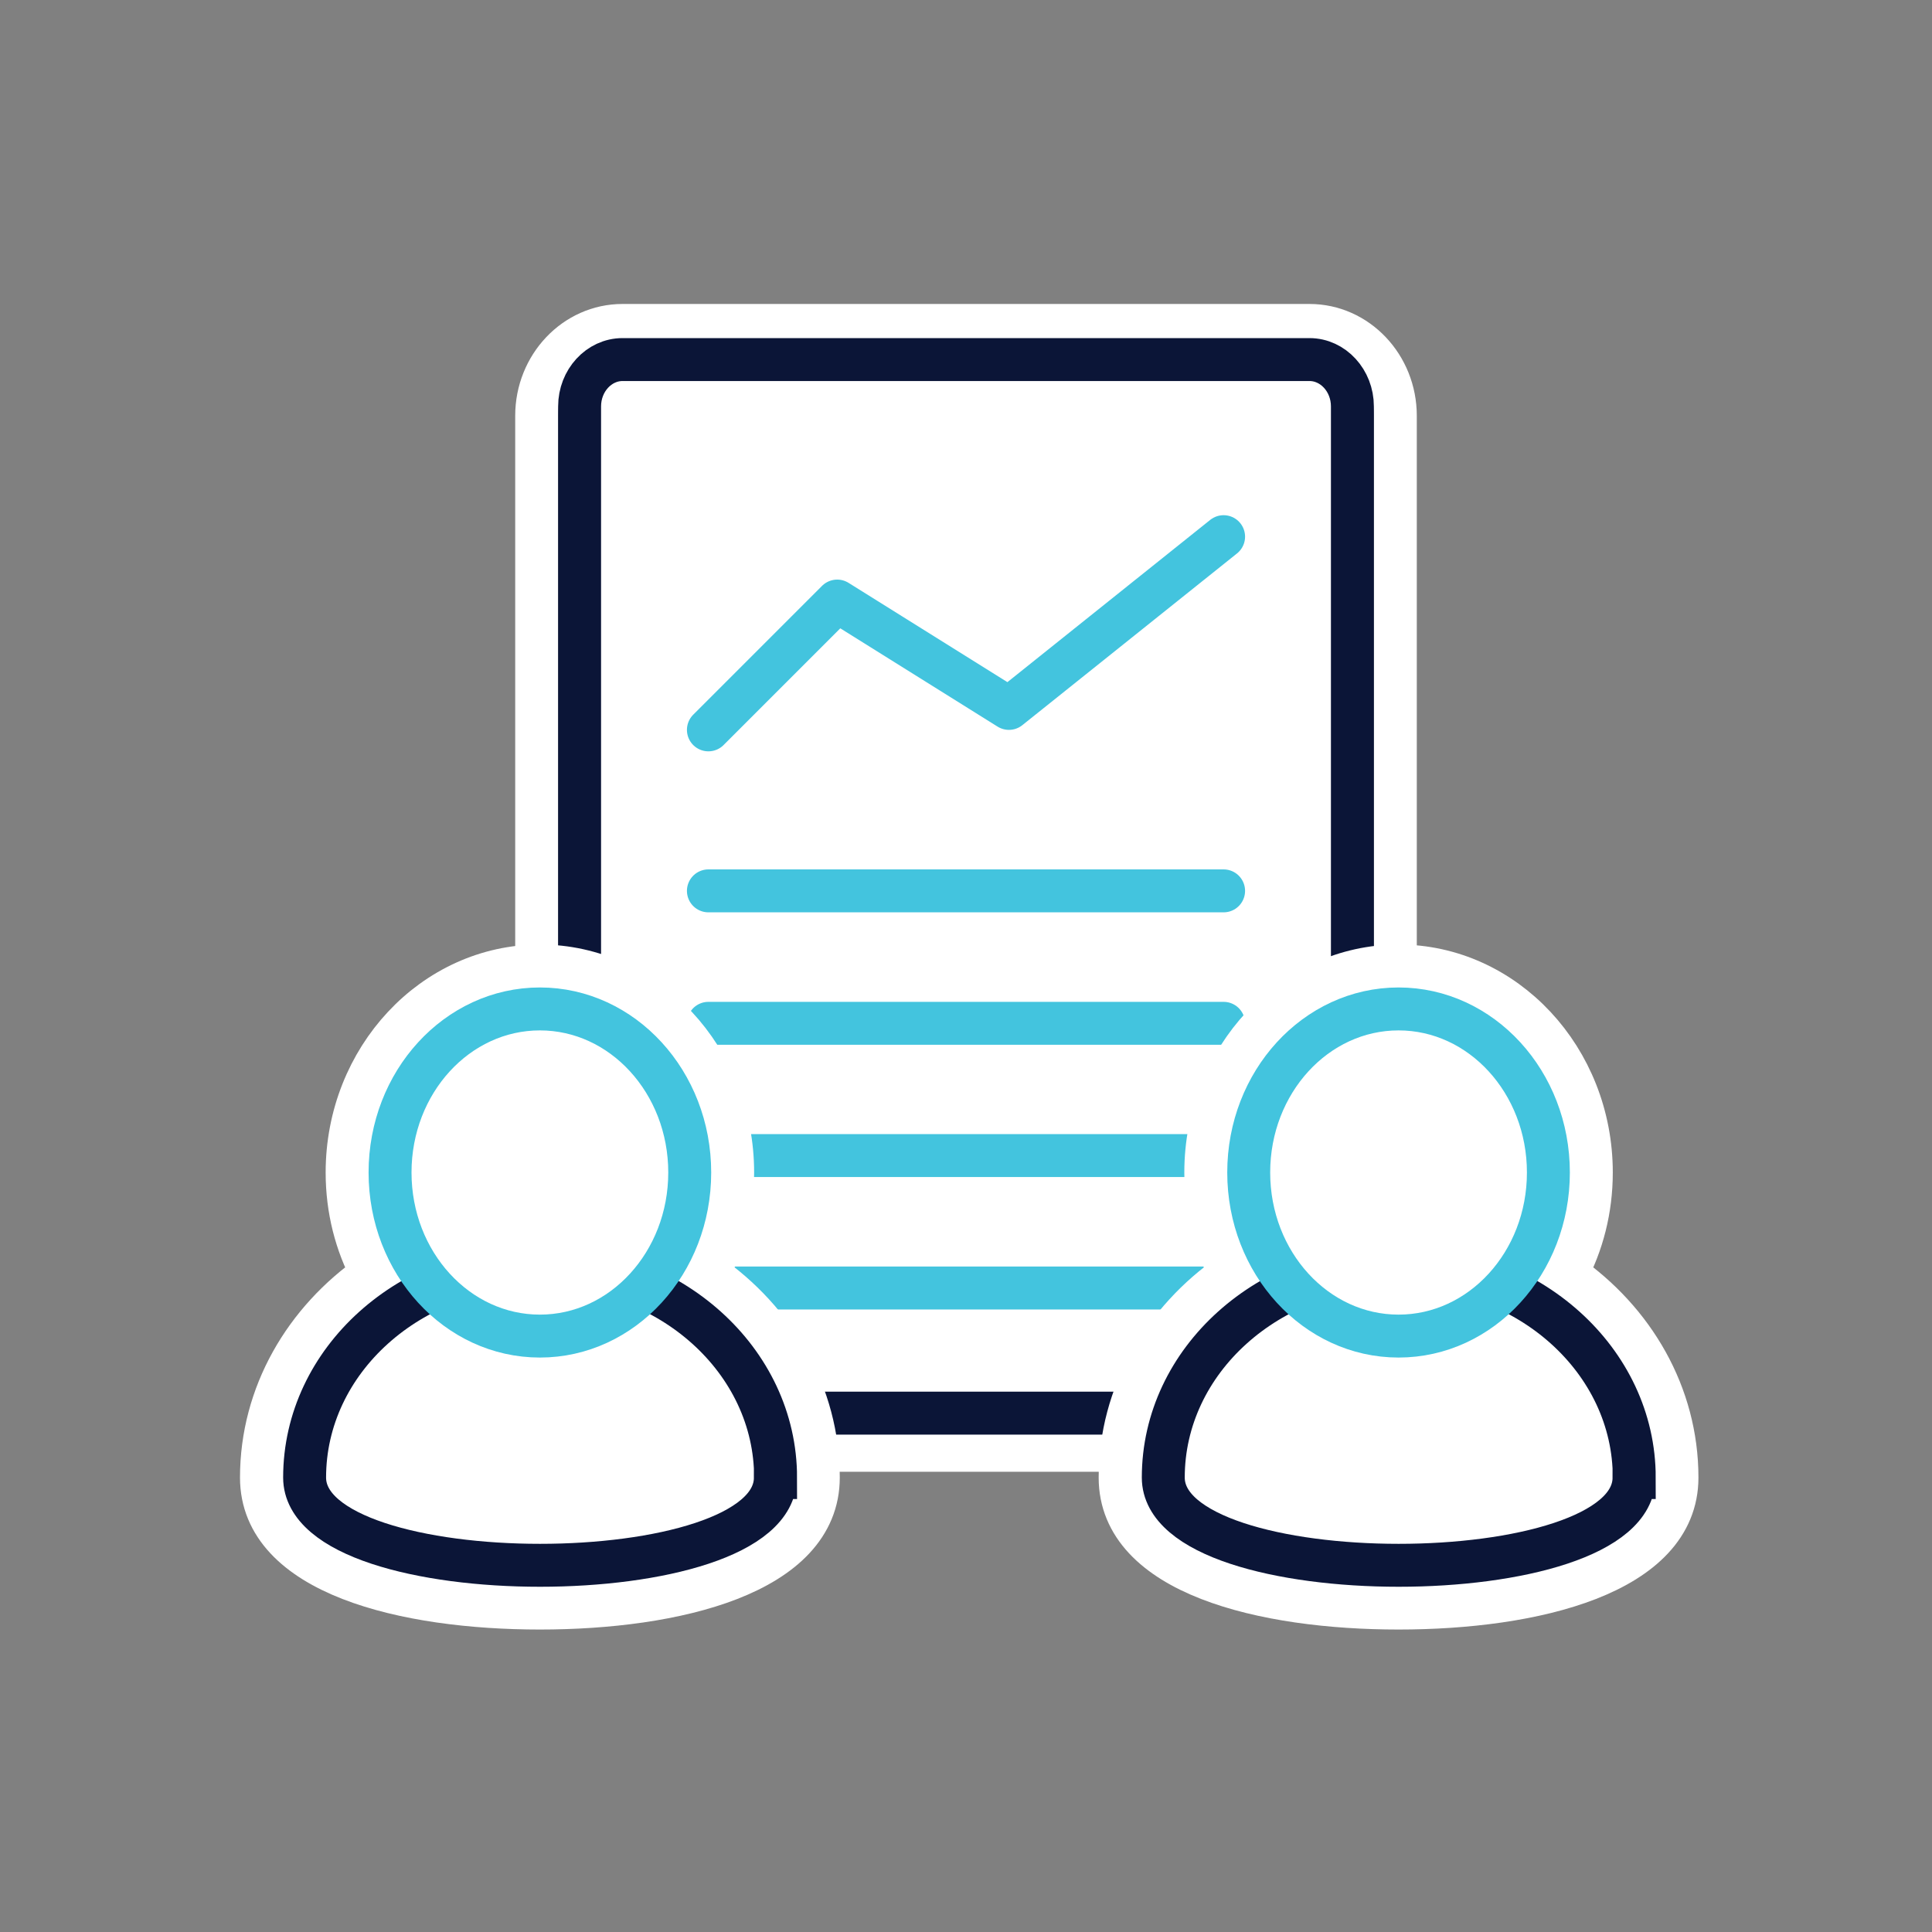 <?xml version="1.0" encoding="UTF-8"?><svg id="a" xmlns="http://www.w3.org/2000/svg" viewBox="0 0 90 90"><rect x="0" y="0" width="90" height="90" fill="#808080" stroke="none"/><g><g><g><path d="M56,67.56H29c-2.21,0-4-1.89-4-4.21V19.37c0-2.32,1.79-4.21,4-4.21H61c2.21,0,4,1.89,4,4.21V63.35c0,2.32-1.79,4.21-4,4.21h-5Z" fill="none" stroke="#fff" stroke-linecap="round" stroke-linejoin="round" stroke-width="2"/><path d="M61,65.83H29c-1.1,0-2-.98-2-2.18V18.93c0-1.2,.9-2.18,2-2.18H61c1.1,0,2,.98,2,2.18V63.64c0,1.2-.9,2.18-2,2.18Z" fill="#fff" stroke="#0b1537" stroke-linecap="round" stroke-linejoin="round" stroke-width="2"/></g><line x1="33" y1="41.5" x2="57" y2="41.5" fill="#fff" stroke="#43c4de" stroke-linecap="round" stroke-miterlimit="10" stroke-width="2"/><line x1="33" y1="47.67" x2="57" y2="47.67" fill="#fff" stroke="#43c4de" stroke-linecap="round" stroke-miterlimit="10" stroke-width="2"/><line x1="33" y1="53.83" x2="57" y2="53.83" fill="#fff" stroke="#43c4de" stroke-linecap="round" stroke-miterlimit="10" stroke-width="2"/><line x1="33" y1="60" x2="57" y2="60" fill="#fff" stroke="#43c4de" stroke-linecap="round" stroke-miterlimit="10" stroke-width="2"/></g><polyline points="33 34 39 28 47 33 57 25" fill="none" stroke="#43c4de" stroke-linecap="round" stroke-linejoin="round" stroke-width="2"/></g><g><g><path d="M38.12,68.83c0,4.49-6.7,6.08-12.97,6.08s-12.97-1.59-12.97-6.08c0-3.87,2.03-7.31,5.16-9.48-.75-1.4-1.17-3.01-1.17-4.73,0-5.31,4.03-9.62,8.98-9.62s8.98,4.31,8.98,9.62c0,1.72-.42,3.33-1.17,4.73,3.13,2.17,5.16,5.61,5.16,9.48Z" fill="#fff" stroke="#fff" stroke-miterlimit="10" stroke-width="2"/><path d="M36.12,68.83c0,5.45-21.93,5.45-21.93,0s4.91-9.87,10.97-9.87,10.97,4.42,10.97,9.87Z" fill="#fff" stroke="#0b1537" stroke-miterlimit="10" stroke-width="2"/><ellipse cx="25.15" cy="54.62" rx="6.98" ry="7.62" fill="#fff" stroke="#43c4de" stroke-miterlimit="10" stroke-width="2"/></g><g><path d="M78.12,68.83c0,4.49-6.7,6.08-12.97,6.08s-12.97-1.59-12.97-6.08c0-3.87,2.03-7.31,5.16-9.48-.75-1.4-1.17-3.01-1.17-4.73,0-5.31,4.03-9.62,8.98-9.62s8.98,4.31,8.98,9.62c0,1.72-.42,3.33-1.17,4.73,3.13,2.17,5.16,5.61,5.16,9.48Z" fill="#fff" stroke="#fff" stroke-miterlimit="10" stroke-width="2"/><path d="M76.12,68.83c0,5.45-21.93,5.45-21.93,0s4.91-9.87,10.97-9.87,10.97,4.42,10.97,9.87Z" fill="#fff" stroke="#0b1537" stroke-miterlimit="10" stroke-width="2"/><ellipse cx="65.15" cy="54.62" rx="6.98" ry="7.62" fill="#fff" stroke="#43c4de" stroke-miterlimit="10" stroke-width="2"/></g></g></svg>